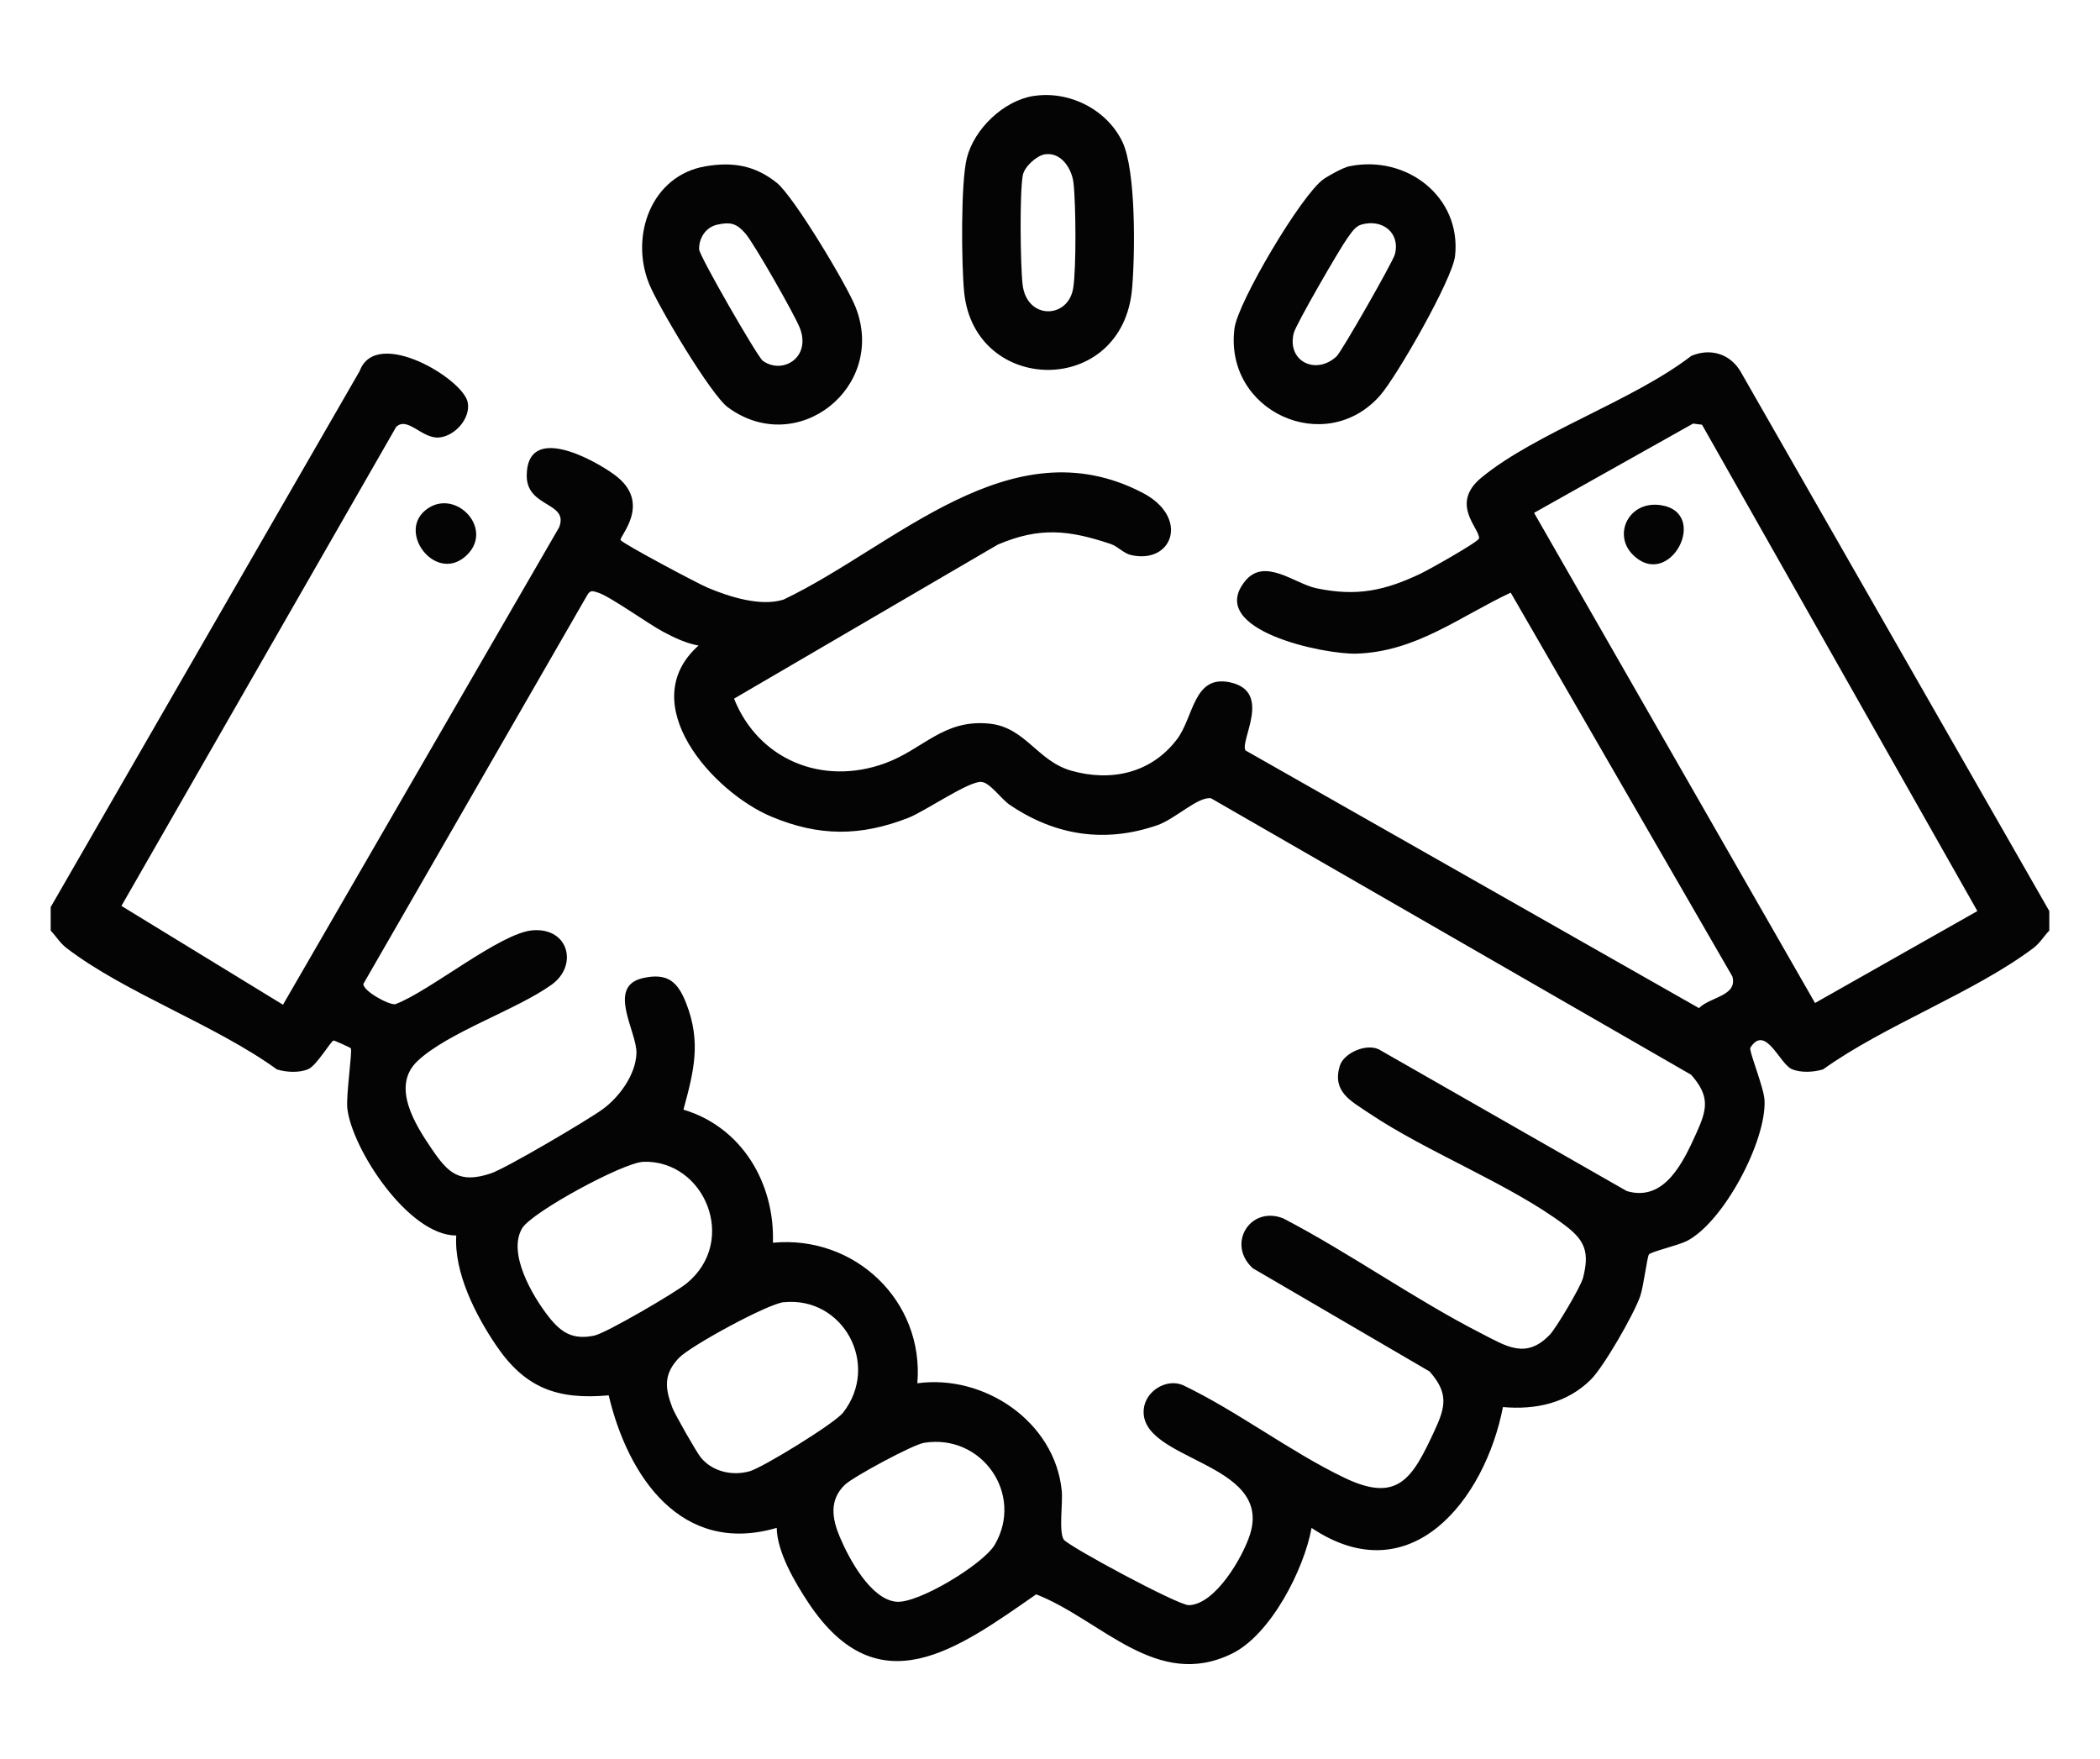 <?xml version="1.0" encoding="UTF-8"?>
<svg id="Capa_1" xmlns="http://www.w3.org/2000/svg" version="1.1" viewBox="0 0 403.47 337.94">
  <!-- Generator: Adobe Illustrator 29.0.0, SVG Export Plug-In . SVG Version: 2.1.0 Build 186)  -->
  <defs>
    <style>
      .st0 {
        fill: #040404;
      }
    </style>
  </defs>
  <path class="st0" d="M9.74,174.27l59.37-103c3.16-8.55,19.94,1.53,20.76,6.06.57,3.13-2.58,6.56-5.63,6.73-3.23.17-5.97-4.12-8.13-2.03l-52.78,92.02,31.04,18.98,53.05-91.71c1.95-4.9-6.22-3.74-6.22-9.91,0-10.1,12.61-3.28,16.79-.25,7.54,5.45.83,12.03,1.25,12.61.56.77,14.87,8.37,16.74,9.15,4.19,1.76,10.16,3.66,14.55,2.28,21.4-10.18,43.58-33.71,68.96-20.54,9.18,4.76,5.76,13.83-2.22,11.97-1.39-.32-2.48-1.64-3.88-2.12-8-2.68-13.66-3.31-21.68.12l-50.68,29.6c4.7,11.75,16.97,16.78,28.96,12.43,7.42-2.69,11.25-8.54,20.12-7.63,6.91.71,9.17,7.17,15.71,9.04,7.68,2.18,15.39.45,20.3-6.02,3.26-4.29,3.16-12.42,10.14-10.97,8.37,1.74,1.8,11.39,3.06,13.11l87.1,49.49c2.16-2.18,7.46-2.31,6.42-6.08l-42.59-73.74c-9.84,4.62-18.17,11.35-29.62,11.72-6.07.2-29.07-4.48-21.41-13.94,3.75-4.63,9.49.49,13.67,1.37,7.78,1.64,13.16.48,20.11-2.83,1.43-.68,11.12-6.1,11.17-6.75.15-1.89-5.69-6.6.43-11.65,10.42-8.6,29.17-14.79,40.34-23.4,3.62-1.55,7.38-.45,9.42,2.91l59.37,103.75v3.75c-1.08,1.1-1.77,2.38-3.04,3.34-11.47,8.62-28.47,14.77-40.42,23.32-1.8.55-4.26.7-6.02-.05-2.32-.98-5.05-8.7-7.95-4.12-.35.56,2.6,7.62,2.72,10.12.36,7.84-7.9,23.49-15,27.06-1.58.79-6.86,2.05-7.21,2.54s-1.02,6.12-1.69,8.06c-1.19,3.42-6.99,13.54-9.49,16.01-4.57,4.52-10.6,5.82-16.87,5.26-3.44,17.72-17.67,36-36.77,23.22-1.43,7.93-7.82,20.47-15.25,24.13-14.52,7.16-25.14-6.48-37.66-11.37-15.18,10.56-30.31,21.78-43.7,1.71-2.61-3.91-6.09-9.84-6.15-14.48-18.37,5.38-28.62-9.95-32.28-25.46-9.88.89-16.06-1.41-21.59-9.54-3.97-5.85-8.14-14-7.7-21.17-9.21.02-20.07-16.68-20.93-24.44-.27-2.45,1.01-11.07.67-11.53-.11-.15-3.13-1.5-3.31-1.49-.48.04-3.27,4.83-4.87,5.5-1.76.75-4.22.6-6.02.05-11.79-8.55-29.18-14.7-40.42-23.32-1.27-.97-1.96-2.23-3.04-3.34v-4.5ZM294.74,98.53l53.98,94.17,31.19-17.66-52.9-93.44-1.72-.22-30.55,17.15ZM134.23,124.03c-2.41-.43-4.63-1.49-6.76-2.62-3.03-1.6-10.33-6.91-12.7-7.6-.88-.25-1.31-.49-1.9.45l-43.05,74.76c-.13,1.33,4.86,4.1,6.13,3.91,6.57-2.44,20.2-13.75,26.43-14.2,6.94-.51,8.69,6.78,3.63,10.43-6.72,4.85-19.94,9.16-25.8,14.7-5.12,4.84-.43,12.22,2.72,16.85s5.27,6.76,11.37,4.73c2.87-.95,18.54-10.19,21.45-12.3,3.23-2.34,6.39-6.66,6.53-10.78.14-4.12-5.84-12.86,1.26-14.45,4.78-1.07,6.7.76,8.31,4.88,2.9,7.45,1.45,13.05-.54,20.4,11.23,3.36,17.56,14.13,17.19,25.57,15.73-1.5,29.07,11.18,27.75,27,12.88-1.76,26.42,7.4,27.74,20.63.24,2.38-.6,7.77.37,9.38.74,1.22,21.97,12.65,24.03,12.62,5.08-.08,10.39-9.22,11.77-13.58,4.46-14.09-21.42-14.06-20.41-24.1.35-3.46,4.33-5.93,7.51-4.6,10.54,5.05,20.55,12.76,30.98,17.78,10.41,5.02,13.15.09,17.41-9.1,2.12-4.57,2.64-7.19-.98-11.29l-33.96-19.83c-5.1-4.62-.55-12.1,5.84-9.59,12.8,6.67,25.18,15.52,37.95,22.05,4.87,2.49,8.67,5.12,13.28.28,1.27-1.34,5.93-9.22,6.36-10.88,1.27-4.9.42-7.19-3.44-10.1-10.5-7.92-26.43-14-37.68-21.57-3.48-2.34-7.1-4.09-5.61-9.07.76-2.56,5.46-4.59,7.89-2.96l47.24,27c7.31,2.18,10.9-5.66,13.35-11.06,2.09-4.6,2.71-7.11-.97-11.28l-92.25-53.12c-2.47-.39-6.85,3.97-10.28,5.16-10.07,3.5-19.67,2.02-28.4-3.91-1.66-1.13-3.75-4.23-5.41-4.39-2.39-.24-10.84,5.65-14.09,6.91-9.15,3.56-17.12,3.6-26.28-.24-11.28-4.73-26.5-21.77-13.99-32.88ZM123.56,223.22c-3.82.14-21.38,9.65-23.24,12.76-2.85,4.78,1.96,13,5.09,16.99,2.43,3.1,4.67,4.49,8.78,3.63,2.27-.48,15.57-8.26,17.73-10.03,10-8.18,3.42-23.78-8.36-23.36ZM150.58,250.18c-3.07.31-17.92,8.4-20.12,10.69-2.95,3.07-2.75,5.76-1.28,9.58.51,1.32,4.6,8.5,5.45,9.55,2.22,2.74,6.04,3.6,9.38,2.67,2.5-.69,16.36-9.2,17.97-11.27,7.18-9.19.06-22.36-11.4-21.21ZM177.54,277.2c-2.17.35-13.58,6.51-15.2,8.05-3.11,2.97-2.44,6.6-.99,10.04,1.8,4.25,5.95,11.98,10.85,12.44,4.21.4,16.75-7.23,18.92-10.95,5.67-9.71-2.48-21.38-13.59-19.58Z"/>
  <path class="st0" d="M198.54,18.45c6.83-1.09,14.11,2.55,17.1,8.79,2.65,5.53,2.44,21.61,1.87,28.18-1.8,20.94-30.28,20.55-32.27.71-.52-5.23-.67-21,.51-25.73,1.4-5.63,7.06-11.04,12.79-11.96ZM200.78,29.64c-1.61.25-3.96,2.37-4.27,4.03-.63,3.35-.47,17.29-.04,21,.79,6.81,8.75,6.65,9.72.69.61-3.76.52-16.26.06-20.22-.33-2.81-2.43-5.97-5.47-5.49Z"/>
  <path class="st0" d="M259.28,31.94c10.97-2.24,21.52,5.89,20.28,17.24-.49,4.45-11.21,23.19-14.44,26.84-10.49,11.86-29.98,3.03-27.94-12.94.64-5.01,12.86-25.67,17.1-28.65,1.05-.74,3.84-2.27,5-2.5ZM261.52,43.16c-1.18.35-1.98,1.67-2.66,2.61-1.46,2.01-9.89,16.57-10.3,18.24-1.34,5.48,4.33,8.11,8.24,4.45.97-.91,10.84-18.19,11.2-19.61,1.08-4.2-2.5-6.87-6.48-5.69Z"/>
  <path class="st0" d="M135.54,31.95c5.28-.9,9.54-.16,13.71,3.18,3.24,2.59,13.45,19.6,15.13,23.87,6.05,15.34-11.14,29.07-24.52,19.27-3.28-2.4-13.48-19.53-15.18-23.82-3.66-9.18.46-20.73,10.86-22.5ZM137.78,43.17c-2.17.49-3.51,2.54-3.46,4.74.03,1.23,11.21,20.66,12.23,21.4,3.77,2.73,9.38-.61,7.1-6.35-1.02-2.57-8.75-16.14-10.42-18.08s-2.87-2.3-5.46-1.71Z"/>
  <path class="st0" d="M89.78,106.56c-5.74,5.74-13.47-3.99-8.11-8.48,5.51-4.61,13.31,3.27,8.11,8.48Z"/>
  <path class="st0" d="M313.7,106.56c-3.88-3.88-.75-10.41,5.36-9.51,9.59,1.42,1.7,16.56-5.36,9.51Z"/>
</svg>